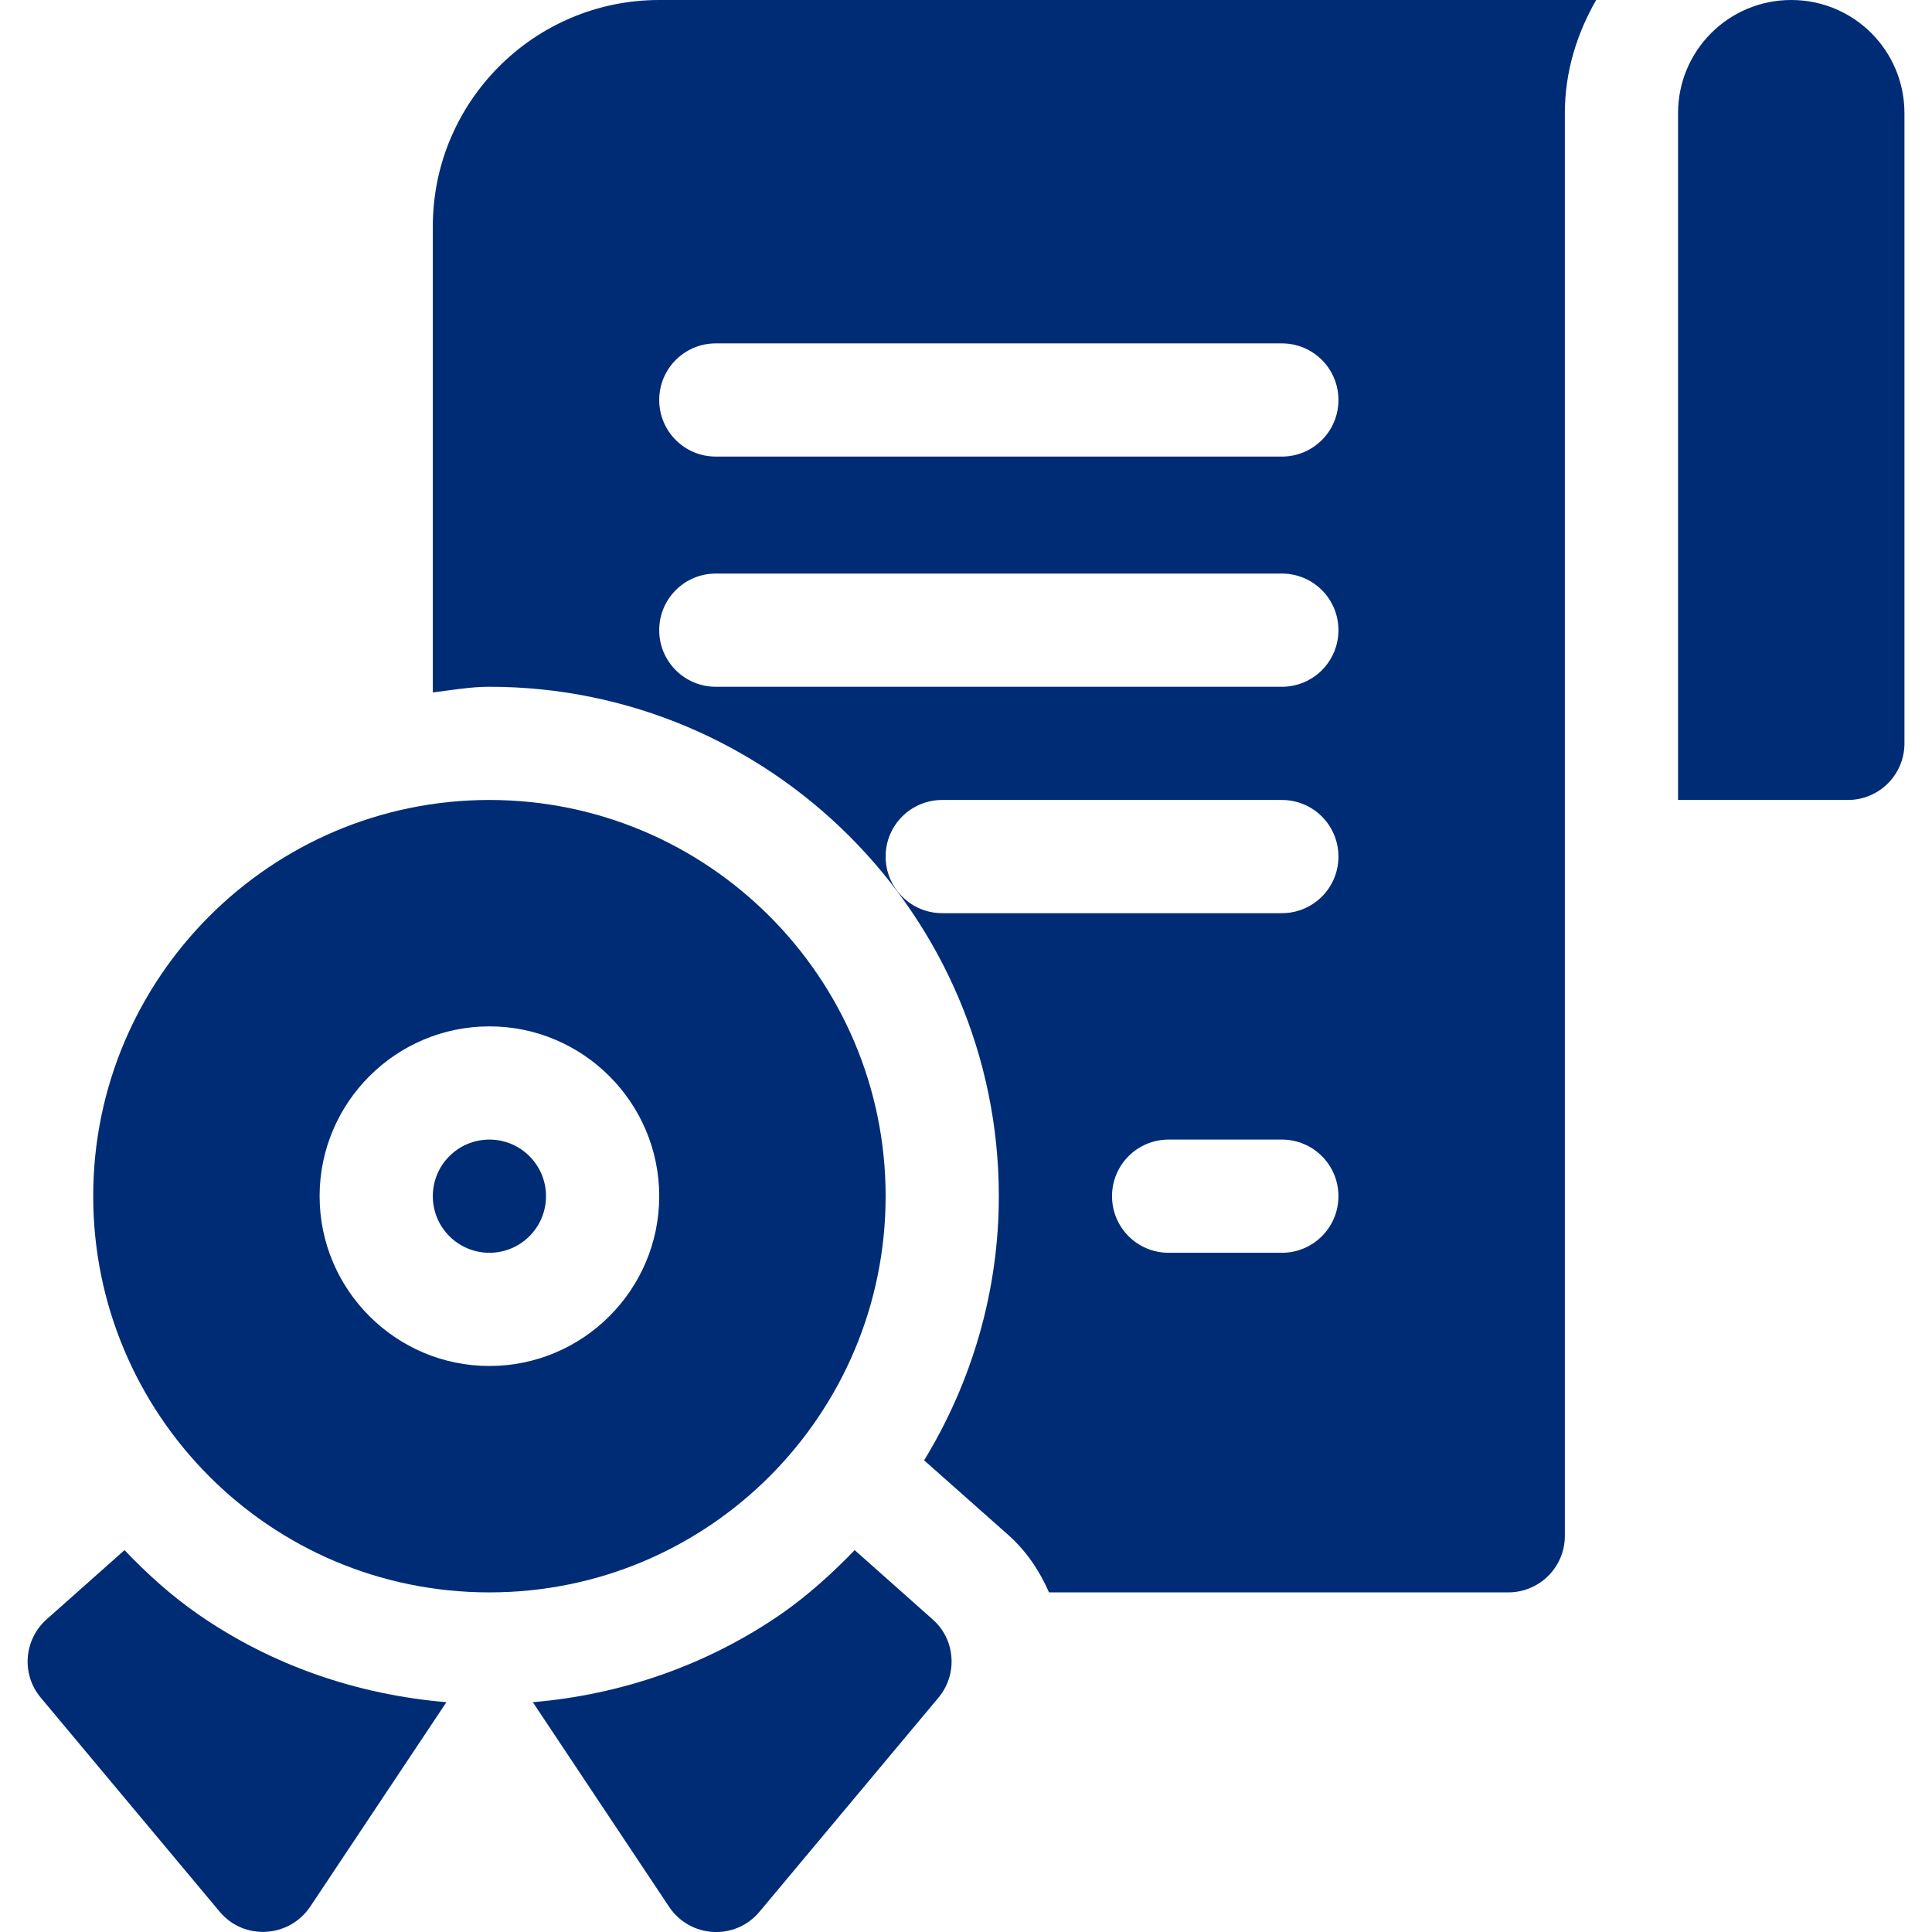 <?xml version="1.0" encoding="utf-8"?>
<!-- Generator: Adobe Illustrator 24.1.2, SVG Export Plug-In . SVG Version: 6.00 Build 0)  -->
<svg version="1.1" id="Capa_1" xmlns="http://www.w3.org/2000/svg" xmlns:xlink="http://www.w3.org/1999/xlink" x="0px" y="0px"
	 viewBox="0 0 512 512" style="enable-background:new 0 0 512 512;" xml:space="preserve">
<style type="text/css">
	.st0{fill:#002C76;}
</style>
<g>
	<g>
		<g>
			<circle class="st0" cx="129.7" cy="317" r="15"/>
			<path class="st0" d="M129.7,212c-57.9,0-105,47.1-105,105c0,57.5,46.5,105,105,105c58.2,0,105-47.2,105-105
				C234.7,259.1,187.6,212,129.7,212z M129.7,362c-24.8,0-45-20.2-45-45s20.2-45,45-45s45,20.2,45,45S154.5,362,129.7,362z"/>
		</g>
		<path class="st0" d="M52.5,427.8c-7.2-5-13.6-10.8-19.5-17l-20.6,18.3c-6.1,5.4-6.8,14.6-1.6,20.8l47.4,56.7
			c6.4,7.7,18.4,7,24-1.3l36.1-54.2C94.7,449.1,72.1,441.4,52.5,427.8z"/>
		<path class="st0" d="M226.5,410.8c-5.9,6.1-12.3,11.9-19.3,16.8c-19.8,13.7-42.5,21.5-66,23.5l36.1,54.2c5.6,8.4,17.6,9,24,1.3
			l47.4-56.7c5.2-6.2,4.5-15.5-1.6-20.8L226.5,410.8z"/>
	</g>
	<path class="st0" d="M489.7,212h-45V30c0-16.6,13.4-30,30-30s30,13.4,30,30v167C504.7,205.3,498,212,489.7,212z"/>
	<path class="st0" d="M414.7,30c0-11,3.2-21.1,8.3-30H174.7c-33.1,0-60,26.9-60,60v123.5c5-0.6,9.9-1.5,15-1.5
		c74.4,0,135,60.6,135,135c0,25.1-7.1,49.2-19.8,70l22.1,19.6c5,4.4,8.5,9.7,11,15.4h121.7c8.3,0,15-6.7,15-15
		C414.7,407,414.7,41.7,414.7,30z M339.7,332h-30c-8.3,0-15-6.7-15-15s6.7-15,15-15h30c8.3,0,15,6.7,15,15S348,332,339.7,332z
		 M339.7,242h-90c-8.3,0-15-6.7-15-15s6.7-15,15-15h90c8.3,0,15,6.7,15,15S348,242,339.7,242z M339.7,182h-150c-8.3,0-15-6.7-15-15
		s6.7-15,15-15h150c8.3,0,15,6.7,15,15S348,182,339.7,182z M339.7,121h-150c-8.3,0-15-6.7-15-15s6.7-15,15-15h150
		c8.3,0,15,6.7,15,15S348,121,339.7,121z"/>
</g>
</svg>
